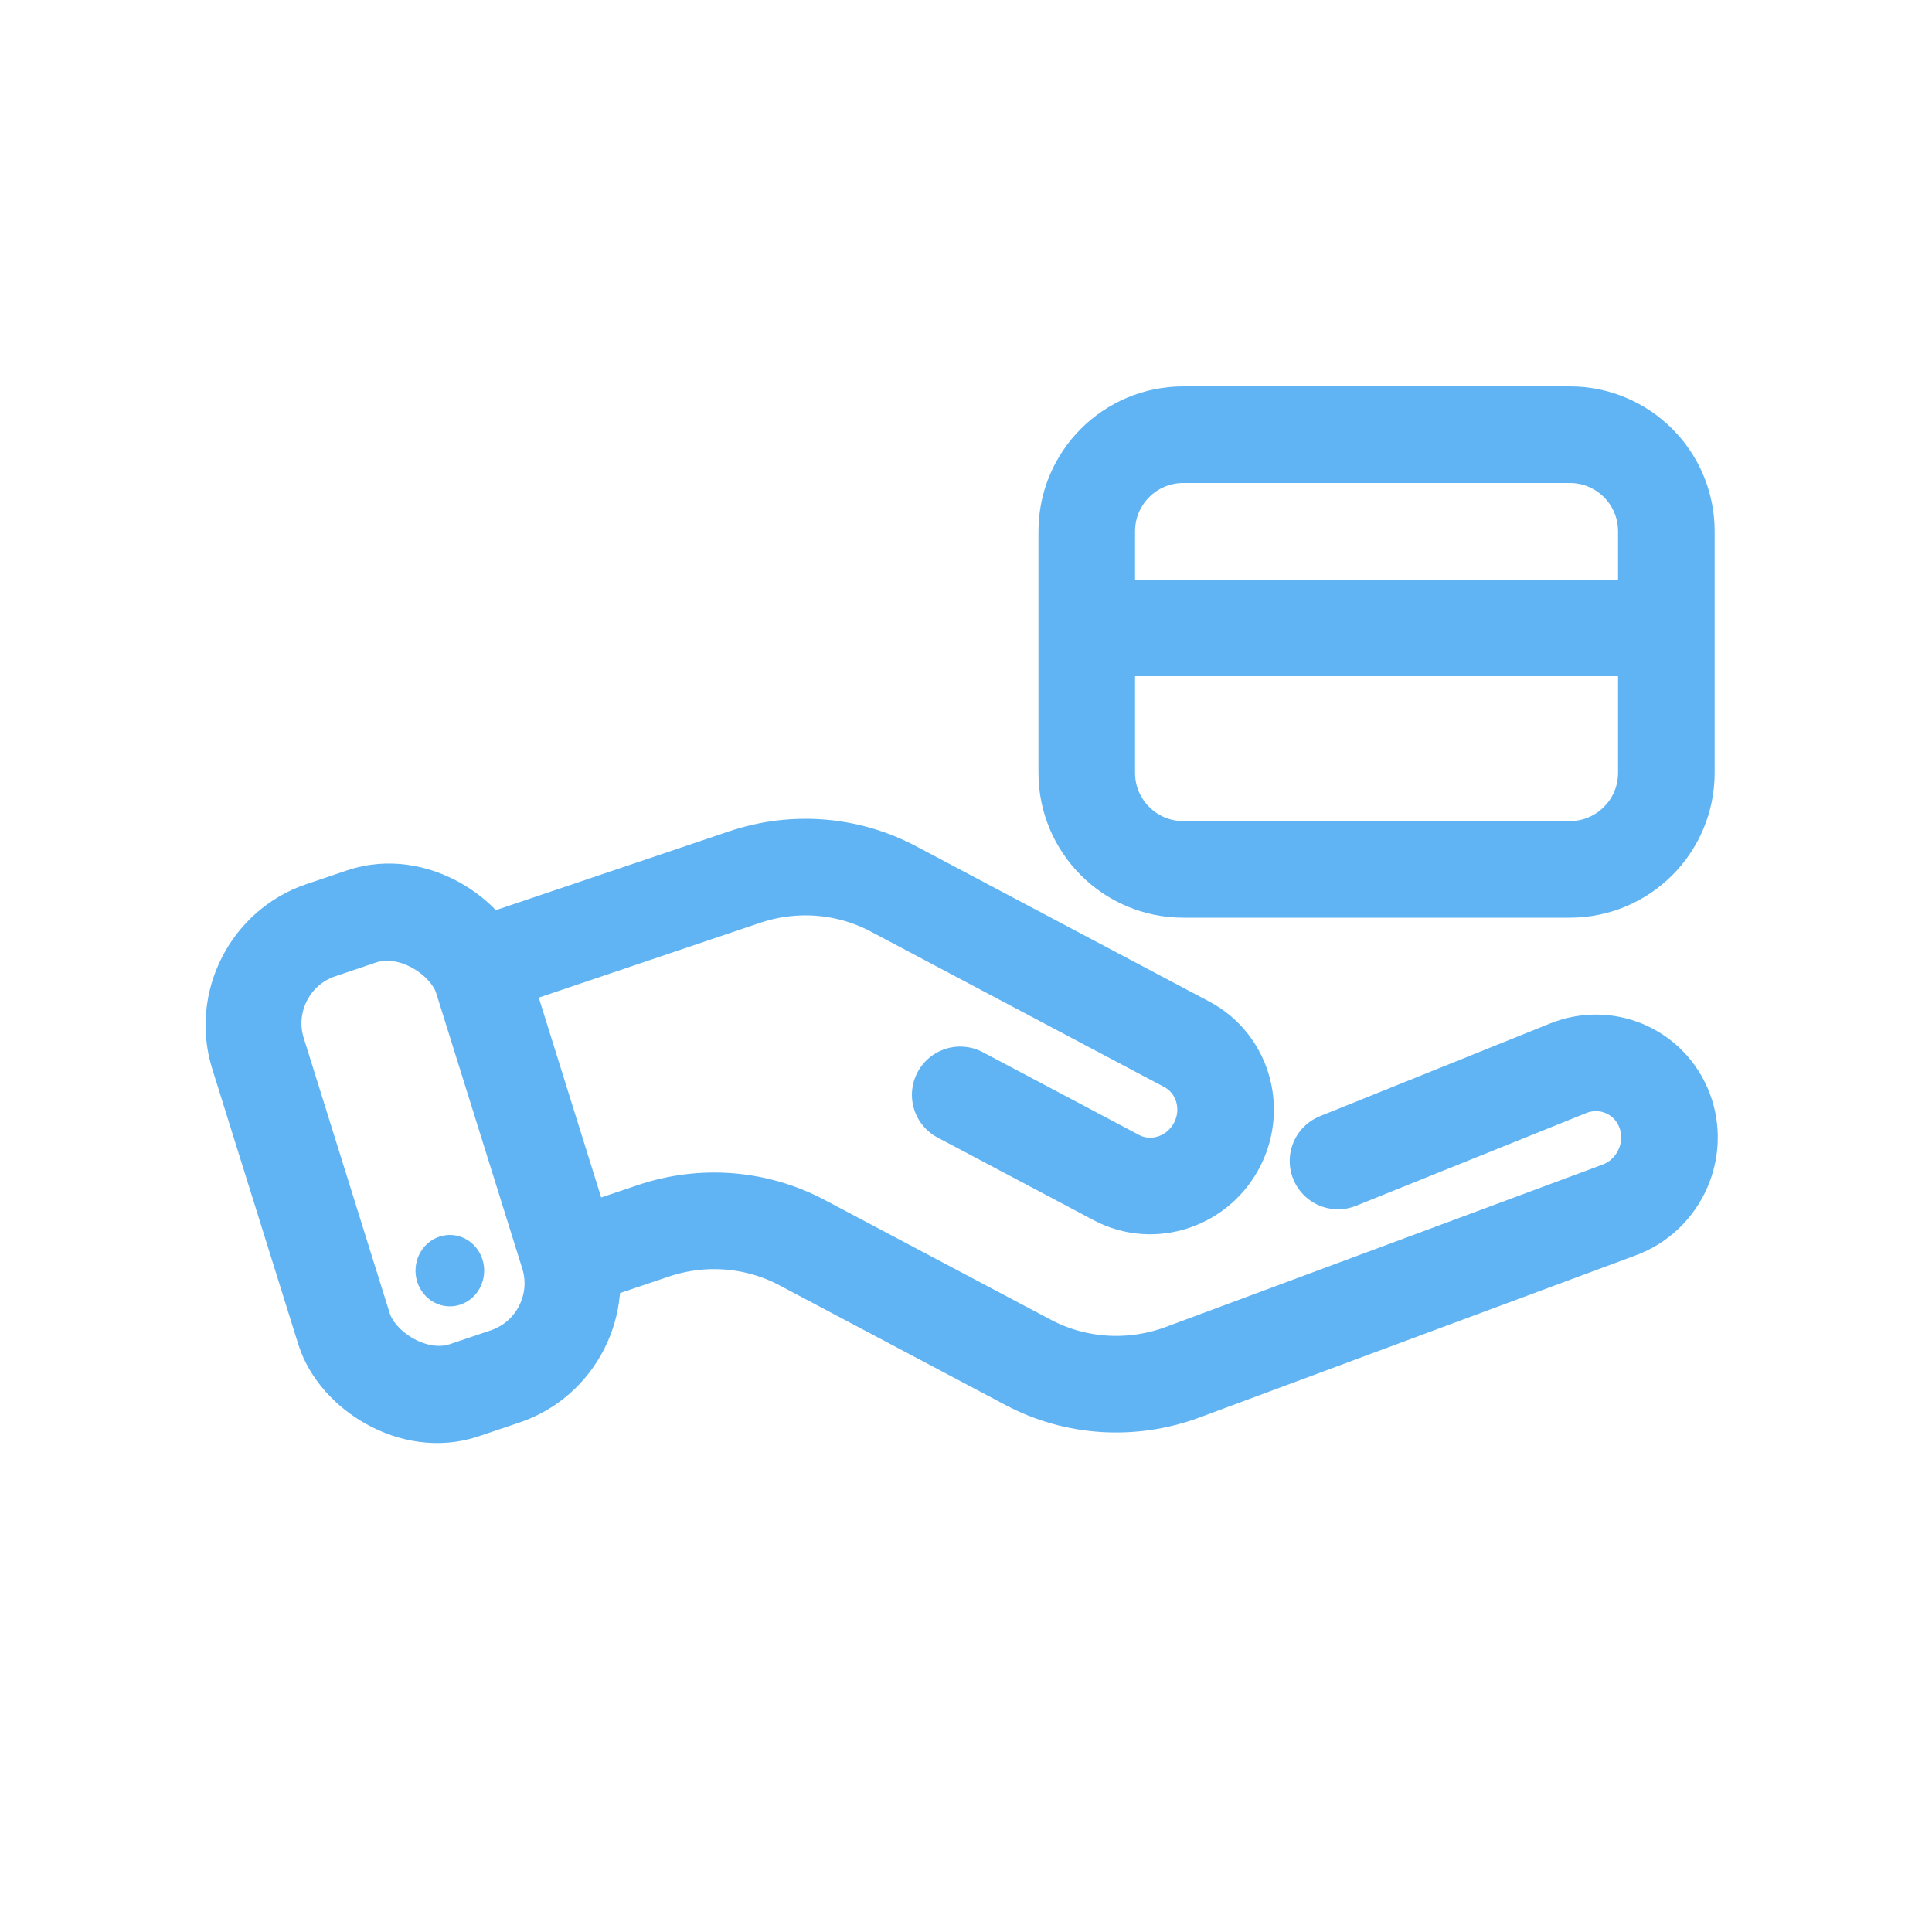 <svg width="40" height="40" viewBox="0 0 40 40" fill="none" xmlns="http://www.w3.org/2000/svg">
<rect x="1.246" y="0.634" width="4.897" height="9.982" rx="2" transform="matrix(0.947 -0.32 0.298 0.954 3.376 19.694)" stroke="#61B4F3" stroke-width="2"/>
<path d="M10.328 19.878L15.411 18.161C16.437 17.814 17.55 17.902 18.496 18.403L24.571 21.621C25.299 22.007 25.583 22.914 25.212 23.671V23.671C24.824 24.462 23.873 24.784 23.112 24.38L19.88 22.668" stroke="#61B4F3" stroke-width="2" stroke-linecap="round"/>
<path d="M12.218 25.925L13.521 25.485C14.547 25.138 15.66 25.226 16.605 25.727L21.289 28.208C22.271 28.728 23.432 28.801 24.487 28.41L33.524 25.051C34.315 24.757 34.745 23.883 34.493 23.078V23.078C34.225 22.221 33.298 21.783 32.465 22.118L27.702 24.037" stroke="#61B4F3" stroke-width="2" stroke-linecap="round"/>
<ellipse cx="0.714" cy="0.737" rx="0.714" ry="0.737" transform="matrix(0.947 -0.32 0.298 0.954 8.418 25.833)" fill="#61B4F3"/>
<path d="M22.5 11C22.5 9.895 23.395 9 24.5 9H32.5C33.605 9 34.5 9.895 34.5 11V16C34.5 17.105 33.605 18 32.5 18H24.5C23.395 18 22.5 17.105 22.5 16V11Z" stroke="#61B4F3" stroke-width="2"/>
<rect x="23" y="12.5" width="11" height="1" stroke="#61B4F3"/>
</svg>

